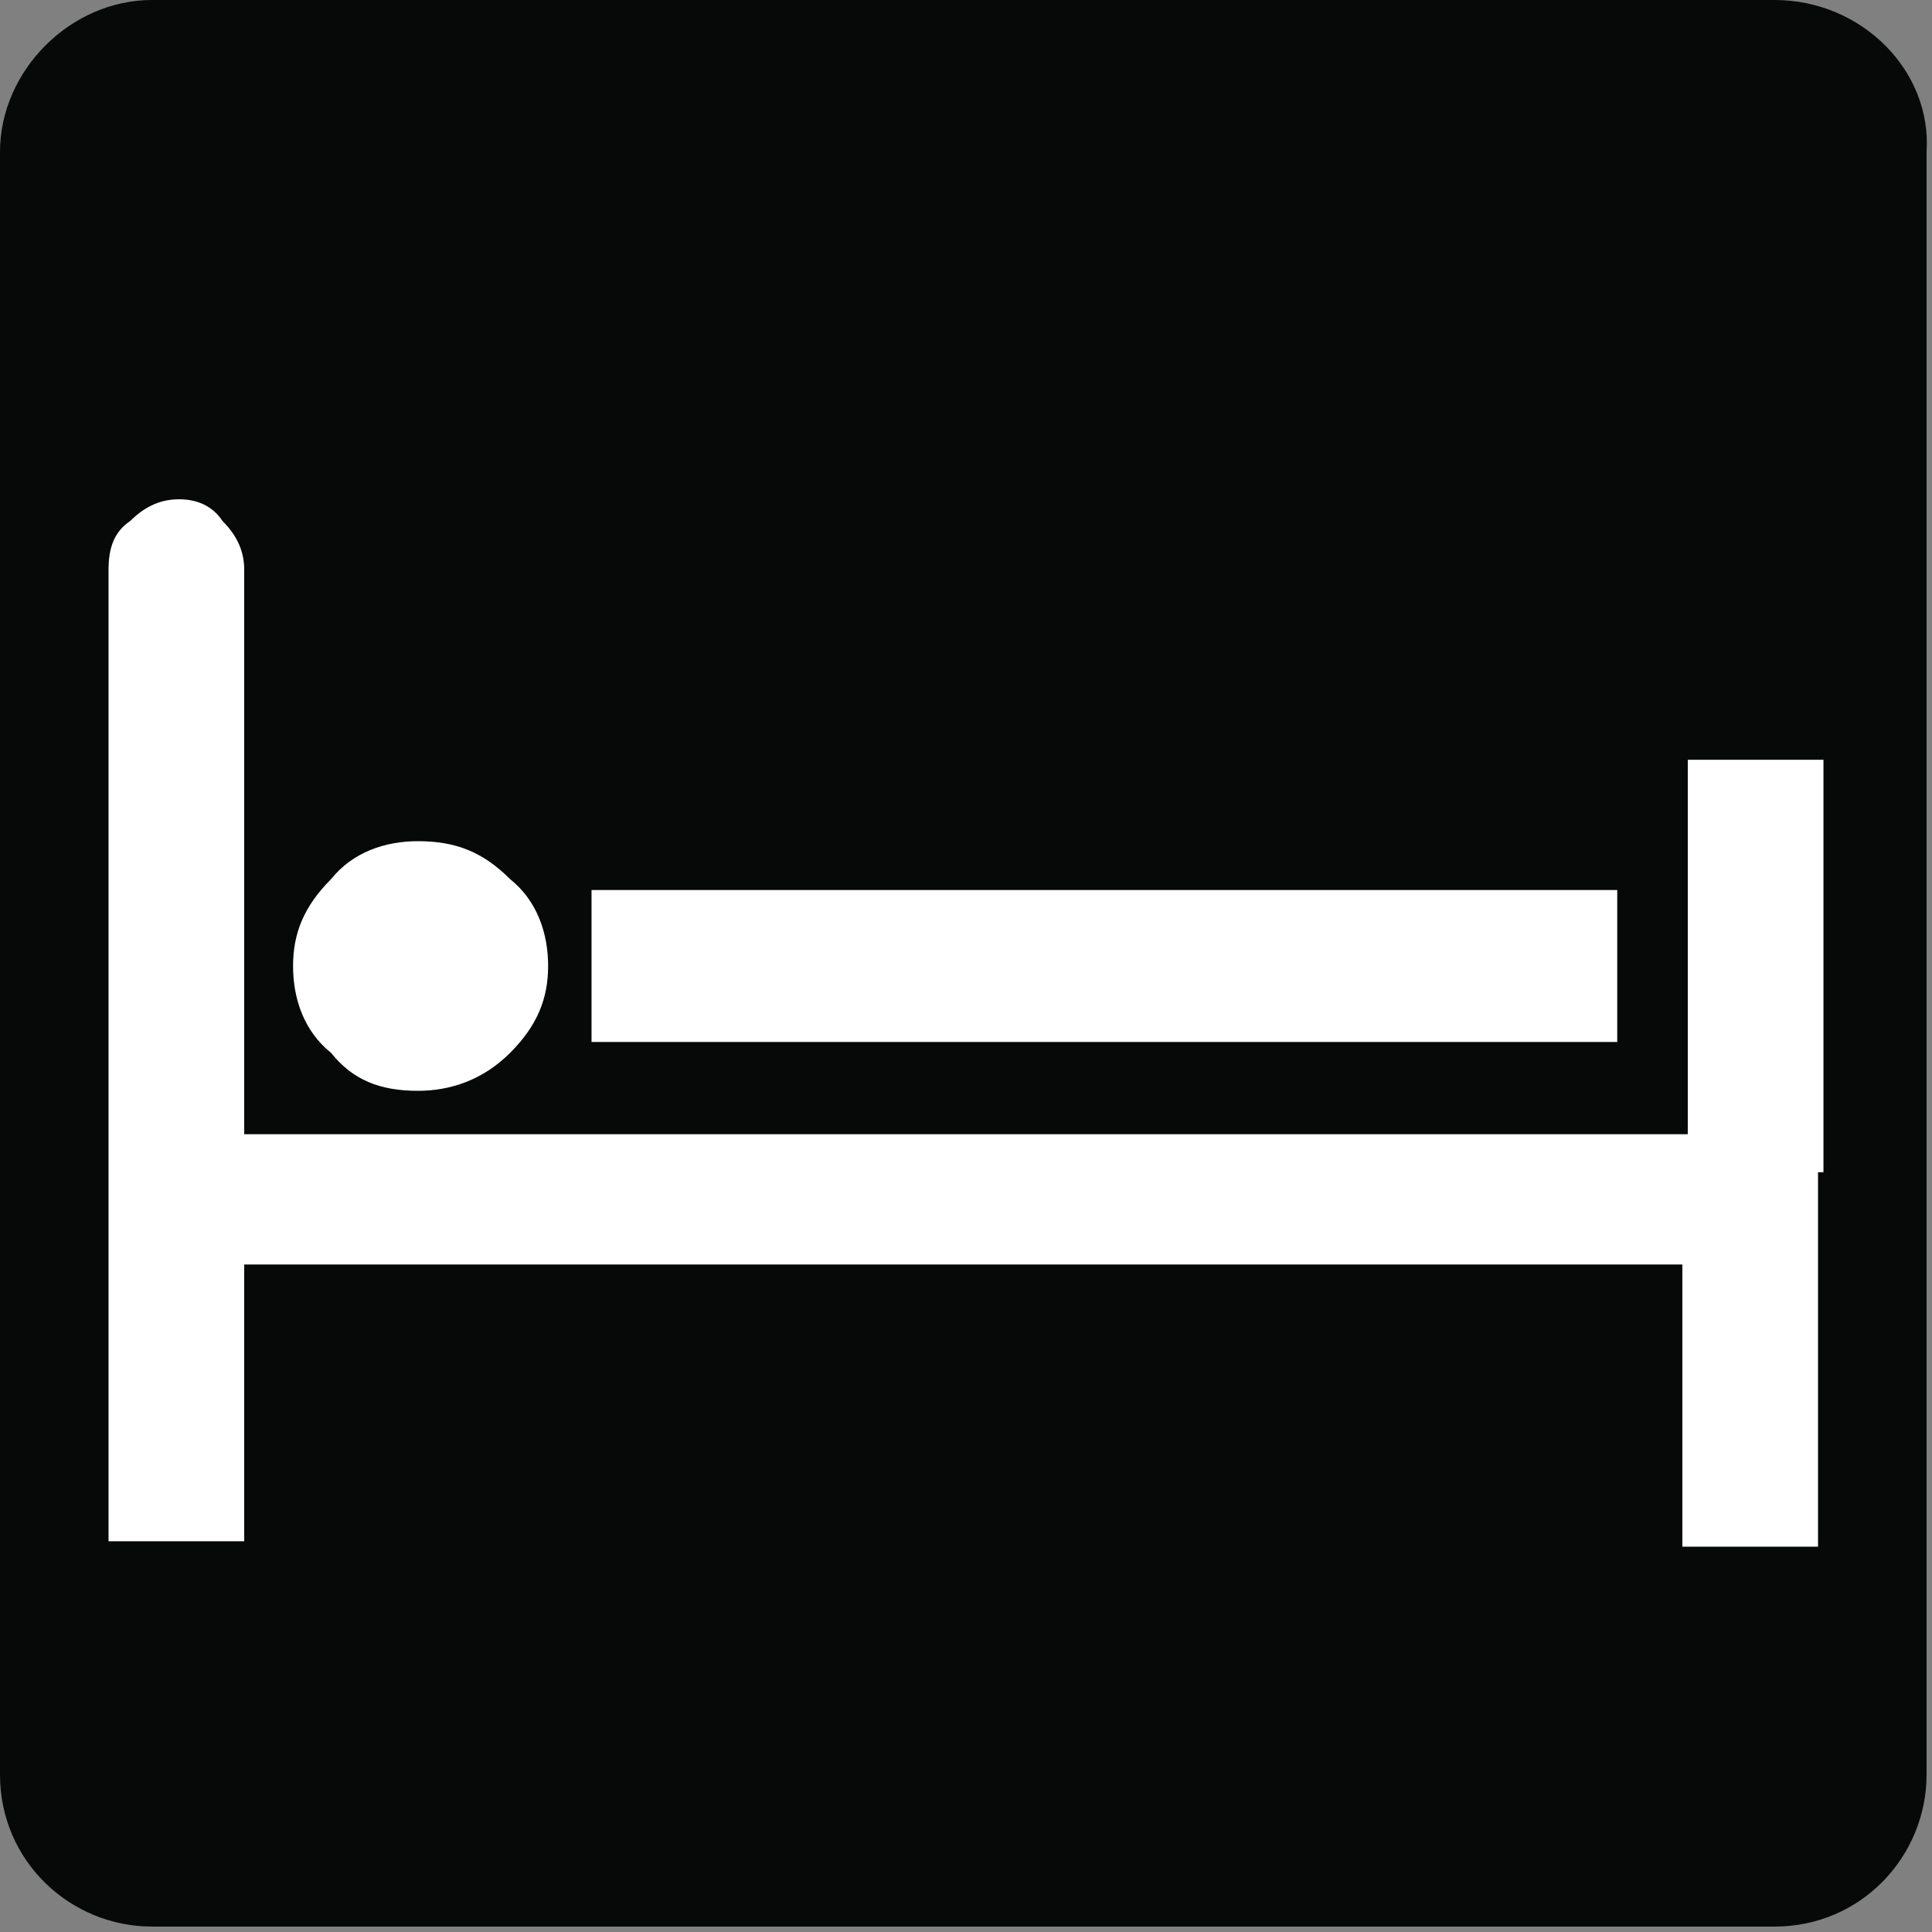 <?xml version="1.0" encoding="utf-8"?>
<!-- Generator: Adobe Illustrator 18.1.1, SVG Export Plug-In . SVG Version: 6.00 Build 0)  -->
<svg version="1.1" id="Layer_1" xmlns="http://www.w3.org/2000/svg" xmlns:xlink="http://www.w3.org/1999/xlink" x="0px" y="0px"
	 viewBox="0 0 35.6 35.6" enable-background="new 0 0 35.6 35.6" xml:space="preserve">
<rect x="0" y="0" width="35.6" height="35.6" fill="#808080" stroke="none"/>
<path fill="#070808" d="M32.7,0H2.8C1.3,0,0,1.3,0,2.8v29.9c0,1.6,1.3,2.8,2.8,2.8h29.9c1.6,0,2.8-1.3,2.8-2.8V2.8
	C35.6,1.3,34.3,0,32.7,0"/>
<path fill="#FFFFFF" d="M31,23.4v5.1h2.5v-7.6h-29V10.5c0-0.3-0.1-0.6-0.4-0.9C3.9,9.3,3.6,9.2,3.3,9.2c-0.3,0-0.6,0.1-0.9,0.4
	C2.1,9.8,2,10.1,2,10.5v17.9h2.5v-5.1H31z"/>
<path fill="#FFFFFF" d="M7.7,20.1c0.6,0,1.2-0.2,1.7-0.7s0.7-1,0.7-1.6c0-0.6-0.2-1.2-0.7-1.6c-0.5-0.5-1-0.7-1.7-0.7
	c-0.6,0-1.2,0.2-1.6,0.7c-0.5,0.5-0.7,1-0.7,1.6c0,0.6,0.2,1.2,0.7,1.6C6.5,19.9,7,20.1,7.7,20.1L7.7,20.1z M7.7,20.1"/>
<rect x="10.9" y="16.4" fill="#FFFFFF" width="18.9" height="2.8"/>
<rect x="31.1" y="14" fill="#FFFFFF" width="2.5" height="7.6"/>
</svg>
